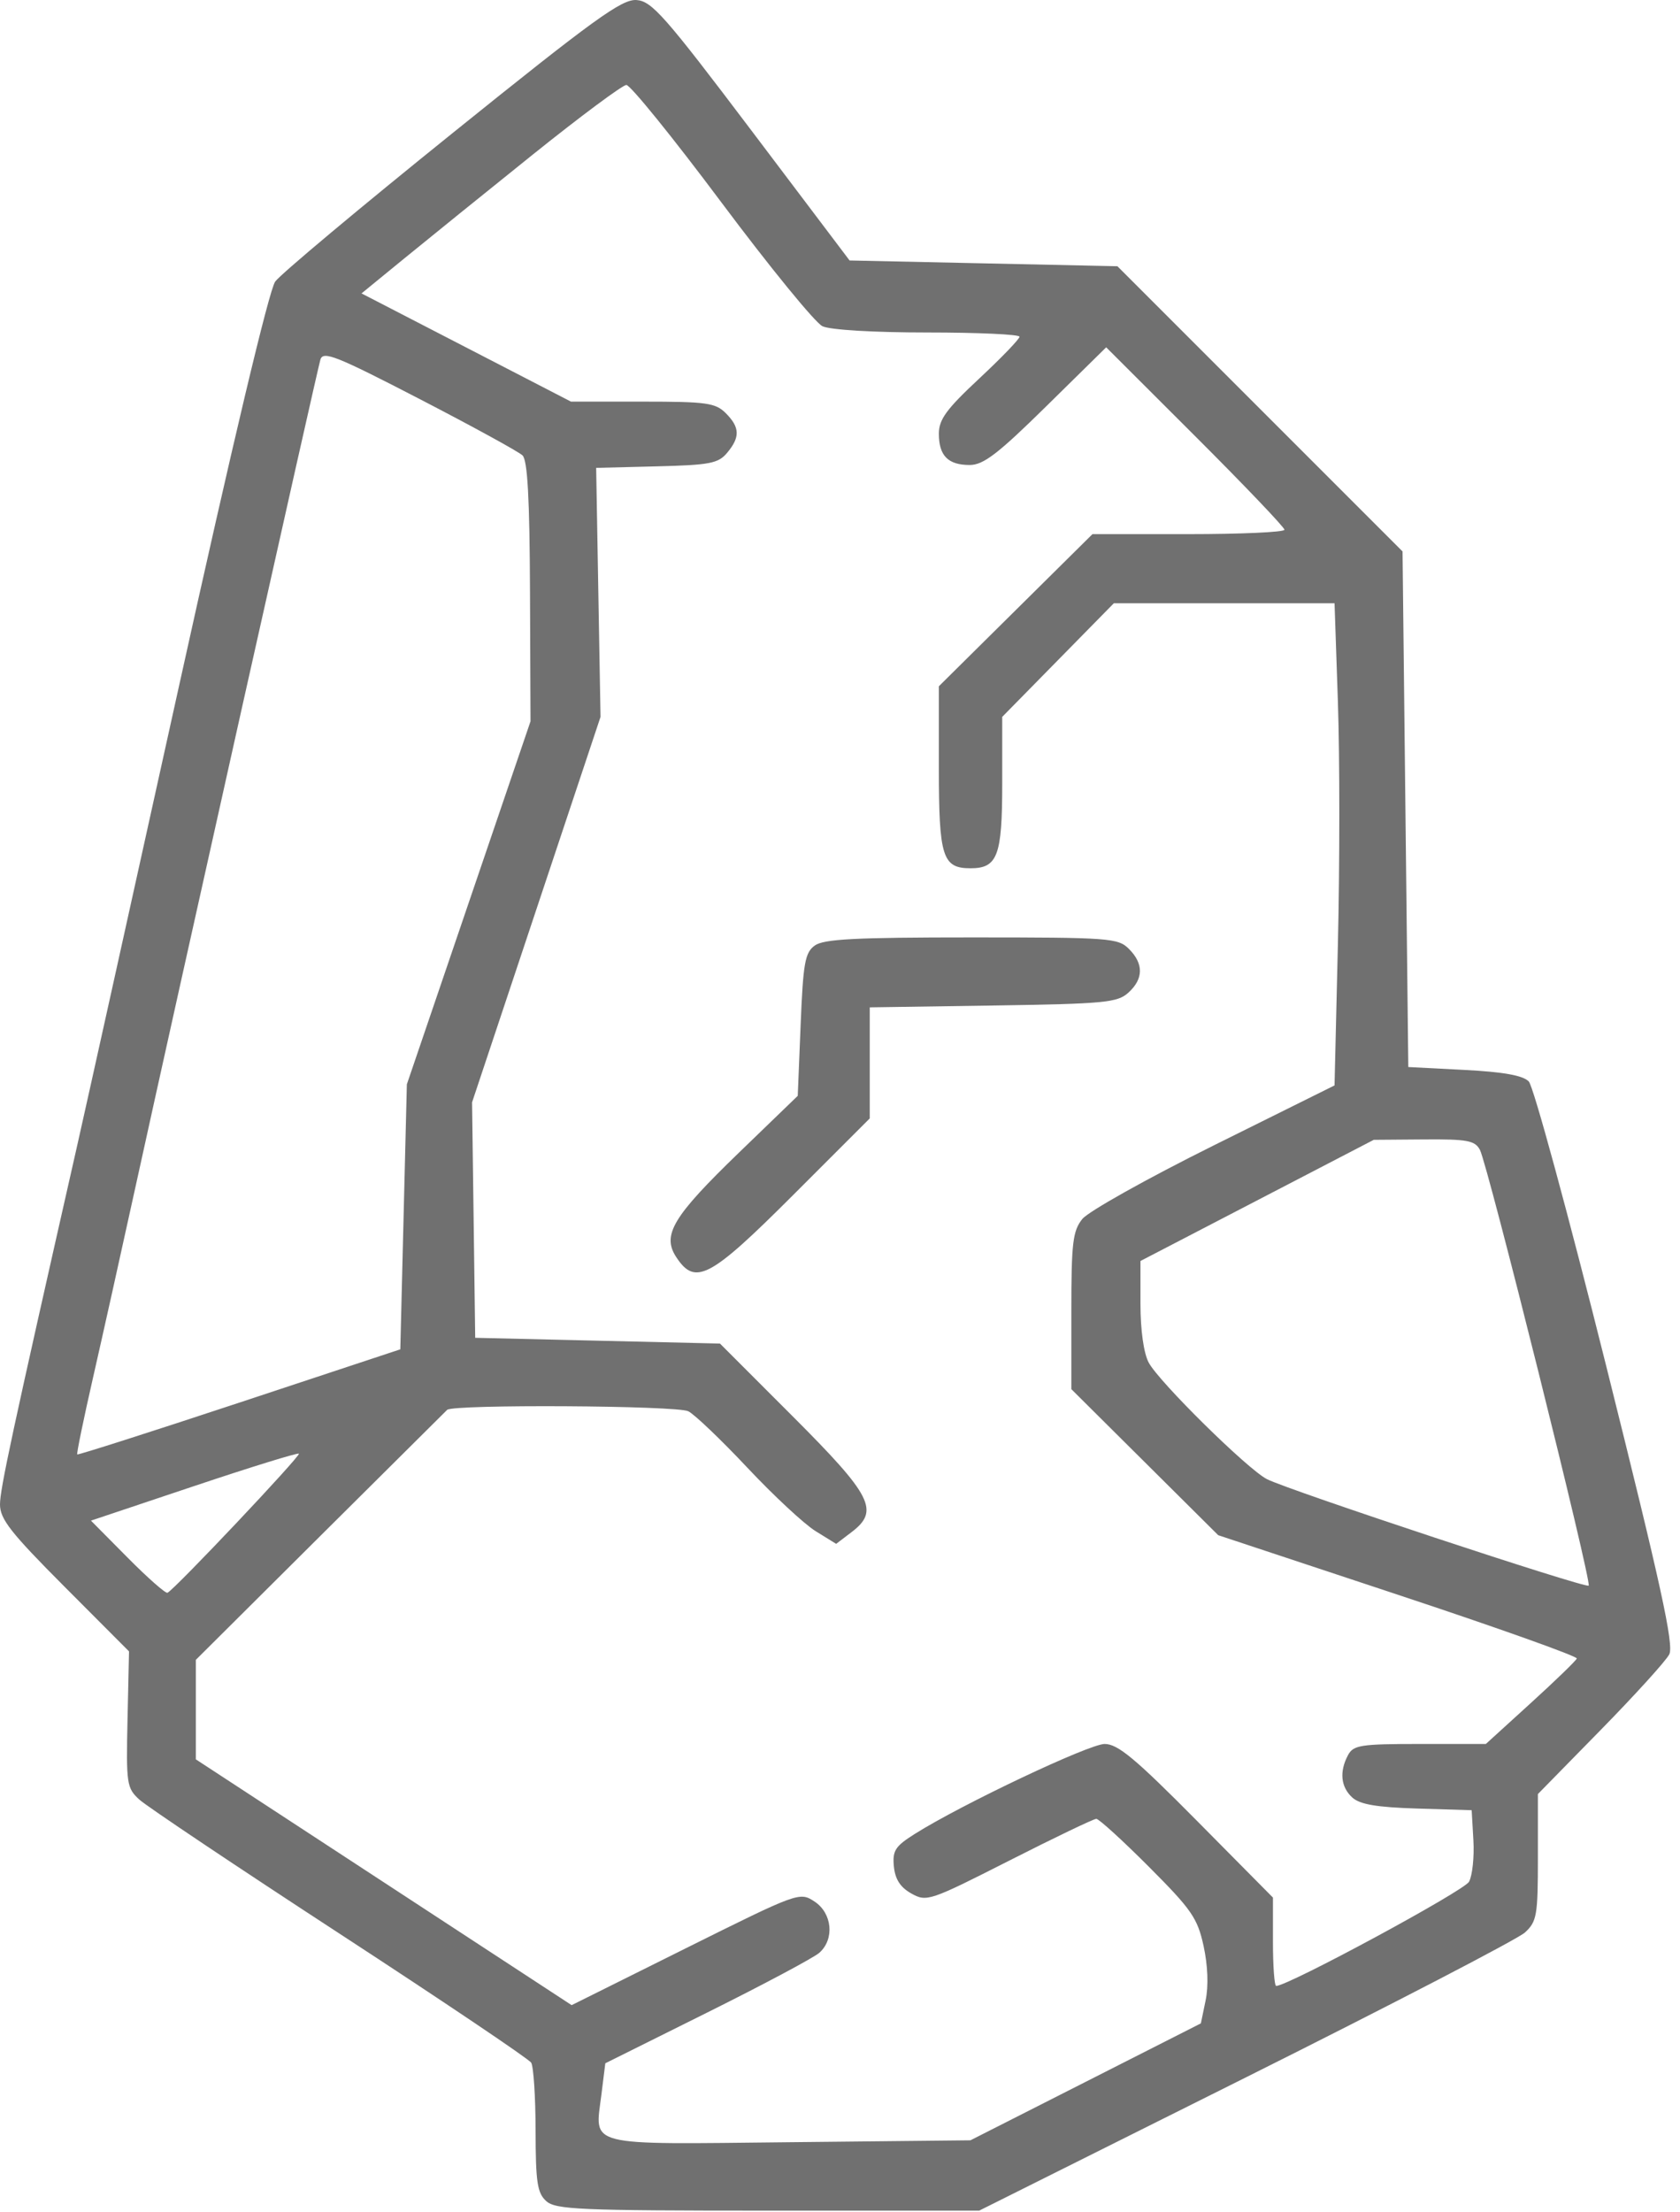 <svg width="139" height="183" viewBox="0 0 139 183" fill="none" xmlns="http://www.w3.org/2000/svg">
<path fill-rule="evenodd" clip-rule="evenodd" d="M37.41 11.037C29.809 17.159 23.222 22.672 22.772 23.288C22.264 23.982 19.241 36.688 14.797 56.813C10.862 74.636 7.083 91.686 6.4 94.7C0.957 118.727 0 123.177 0 124.452C0 125.66 0.884 126.787 5.337 131.253L10.675 136.605L10.551 142.231C10.434 147.577 10.483 147.906 11.529 148.865C12.134 149.419 19.595 154.415 28.109 159.966C36.622 165.518 43.75 170.314 43.947 170.625C44.144 170.935 44.309 173.461 44.313 176.238C44.32 180.519 44.453 181.407 45.192 182.076C45.97 182.78 47.947 182.865 63.542 182.865H81.021L103.059 171.856C115.181 165.801 125.581 160.402 126.171 159.859C127.158 158.949 127.243 158.454 127.243 153.638V148.406L132.427 143.117C135.278 140.209 137.836 137.389 138.112 136.852C138.508 136.078 137.423 131.115 132.901 113.023C129.76 100.455 126.873 89.851 126.487 89.458C125.997 88.959 124.384 88.671 121.152 88.505L116.52 88.266L116.282 66.941L116.044 45.615L104.249 33.82L92.454 22.024L81.374 21.785L70.293 21.547L62.192 10.824C54.994 1.298 53.931 0.091 52.661 0.003C51.445 -0.08 49.157 1.575 37.41 11.037ZM44.082 12.787C40.151 15.944 35.354 19.82 33.423 21.4L29.912 24.272L38.577 28.747L47.242 33.223H53.168C58.459 33.223 59.196 33.325 60.047 34.176C61.219 35.348 61.249 36.156 60.166 37.453C59.431 38.335 58.741 38.468 54.329 38.578L49.325 38.703L49.505 49.004L49.686 59.303L44.372 75.245L39.058 91.187L39.188 100.926L39.317 110.665L49.443 110.903L59.568 111.142L65.542 117.117C72.171 123.746 72.793 124.966 70.452 126.744L69.182 127.71L67.482 126.659C66.547 126.082 64.01 123.722 61.843 121.417C59.676 119.111 57.474 117.007 56.95 116.742C56.004 116.262 37.494 116.155 36.997 116.625C36.861 116.755 32.126 121.46 26.476 127.082L16.203 137.305V141.42V145.536L31.75 155.702L47.297 165.869L56.722 161.175C66.055 156.528 66.16 156.49 67.386 157.294C68.859 158.258 69.064 160.406 67.792 161.536C67.333 161.943 63.161 164.167 58.52 166.477L50.082 170.678L49.758 173.279C49.215 177.626 48.271 177.388 65.332 177.207L80.293 177.049L89.826 172.213L99.358 167.376L99.752 165.47C99.997 164.279 99.934 162.594 99.583 160.98C99.081 158.67 98.599 157.973 95.061 154.427C92.883 152.244 90.923 150.458 90.705 150.457C90.488 150.457 87.249 152.01 83.509 153.91C76.921 157.256 76.668 157.34 75.408 156.636C74.493 156.125 74.062 155.46 73.958 154.399C73.831 153.093 74.062 152.731 75.674 151.713C79.543 149.27 90.112 144.263 91.397 144.263C92.485 144.263 93.924 145.461 99.029 150.617L105.321 156.971V160.625C105.321 162.635 105.441 164.279 105.589 164.279C106.579 164.279 121.145 156.41 121.547 155.658C121.824 155.141 121.985 153.599 121.906 152.231L121.763 149.743L117.252 149.605C113.916 149.503 112.519 149.266 111.89 148.697C110.932 147.83 110.802 146.55 111.533 145.185C111.977 144.356 112.576 144.263 117.481 144.263H122.936L126.638 140.894C128.675 139.041 130.395 137.376 130.462 137.195C130.528 137.014 123.88 134.644 115.688 131.93L100.794 126.994L94.718 120.954L88.641 114.914V108.445C88.641 102.812 88.758 101.83 89.545 100.841C90.042 100.215 94.942 97.473 100.433 94.745L110.417 89.787L110.696 78.065C110.85 71.619 110.85 62.645 110.697 58.123L110.418 49.903H101.287H92.156L87.539 54.602L82.922 59.301V64.814C82.922 70.792 82.537 71.825 80.301 71.825C77.977 71.825 77.68 70.887 77.68 63.547V56.768L84.034 50.476L90.388 44.184H98.331C102.7 44.184 106.274 44.02 106.274 43.821C106.274 43.621 102.955 40.144 98.899 36.094L91.524 28.73L86.577 33.597C82.563 37.548 81.367 38.465 80.228 38.465C78.437 38.465 77.68 37.696 77.68 35.875C77.68 34.699 78.303 33.848 81.016 31.317C82.851 29.605 84.352 28.047 84.352 27.854C84.352 27.662 80.931 27.504 76.75 27.504C72.288 27.504 68.695 27.291 68.052 26.988C67.45 26.705 63.685 22.094 59.686 16.742C55.687 11.39 52.148 7.02 51.823 7.029C51.497 7.039 48.014 9.631 44.082 12.787ZM26.509 29.747C26.233 30.667 14.631 82.567 11.189 98.274C10.041 103.516 8.465 110.593 7.688 114.001C6.911 117.408 6.327 120.248 6.39 120.312C6.454 120.375 12.494 118.445 19.813 116.023L33.121 111.618L33.392 100.657L33.663 89.696L38.778 74.684L43.893 59.672L43.851 48.95C43.821 41.217 43.648 38.072 43.231 37.67C42.913 37.364 39.078 35.264 34.709 33.003C27.803 29.43 26.732 29.004 26.509 29.747ZM67.406 78.22C66.603 78.807 66.45 79.668 66.243 84.773L66.004 90.649L61.166 95.322C55.667 100.634 54.75 102.158 55.951 103.99C57.521 106.387 58.737 105.741 65.627 98.85L71.962 92.516V87.923V83.33L82.159 83.177C91.392 83.038 92.451 82.938 93.358 82.116C94.617 80.976 94.634 79.724 93.407 78.497C92.504 77.594 91.819 77.544 80.392 77.544C70.731 77.544 68.147 77.678 67.406 78.22ZM104.011 99.3L94.36 104.311V107.869C94.36 110.034 94.626 111.931 95.041 112.714C95.88 114.301 103.221 121.538 104.823 122.357C106.621 123.276 131.201 131.41 131.444 131.166C131.718 130.893 123.084 96.309 122.444 95.114C122.032 94.345 121.401 94.228 117.814 94.256L113.661 94.288L104.011 99.3ZM16.035 122.939L7.526 125.789L10.544 128.834C12.203 130.509 13.694 131.824 13.856 131.756C14.411 131.526 24.914 120.409 24.729 120.249C24.627 120.161 20.714 121.371 16.035 122.939Z" fill="#707070"/>
</svg>
